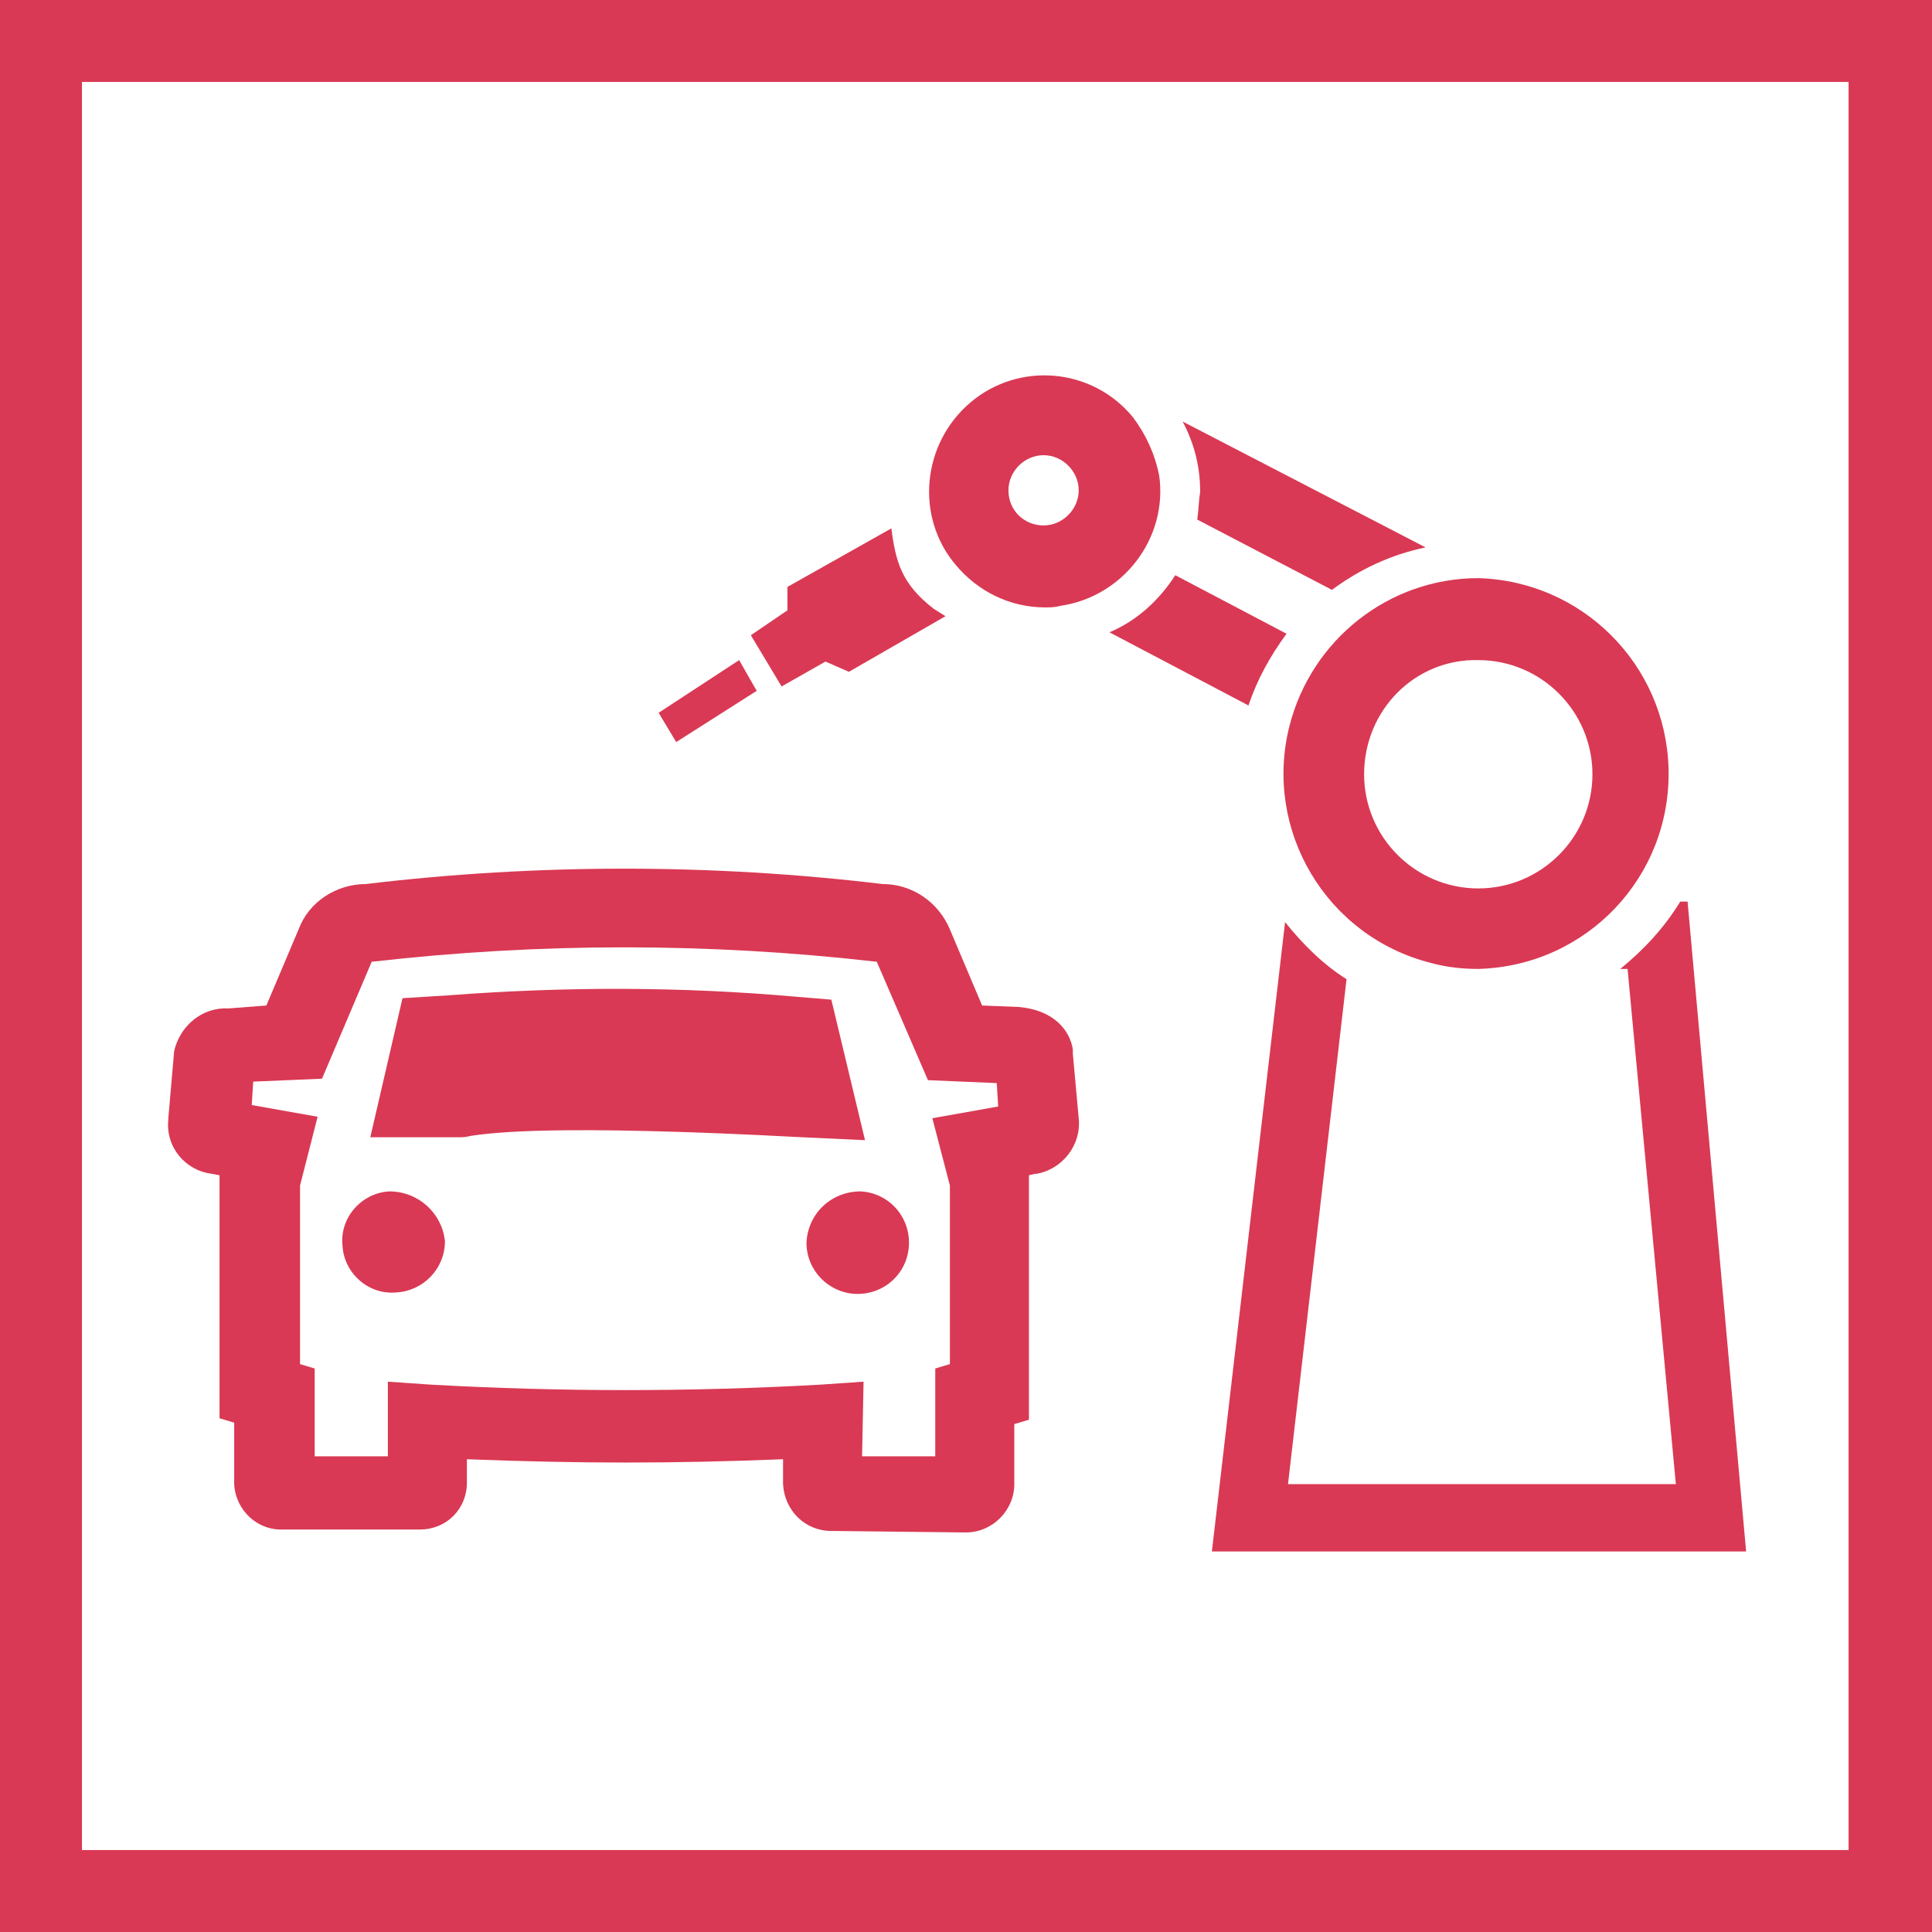 <?xml version="1.0" encoding="utf-8"?>
<svg version="1.1" id="Layer_1" xmlns="http://www.w3.org/2000/svg" xmlns:xlink="http://www.w3.org/1999/xlink" x="0px" y="0px"
	 viewBox="0 0 132 132" style="enable-background:new 0 0 132 132;" xml:space="preserve" width="132" height="132">
<style type="text/css">
	.st0{fill:#d93954;}
</style>
<path class="st0" d="M56.9,104.6h-0.1c-1.8,0-3.2-1.4-3.3-3.2c0,0,0-0.1,0-0.1v-1.6c-7.6,0.3-13.8,0.3-21.6,0v1.6c0,1.8-1.4,3.2-3.2,3.2
	c0,0-0.1,0-0.1,0h-9.2c-1.8,0.1-3.3-1.3-3.4-3.1c0,0,0-0.1,0-0.1v-4.1l-1-0.3V80.3l-0.5-0.1c-1.8-0.2-3.2-1.8-3-3.7c0,0,0-0.1,0-0.1
	l0.4-4.6c0.4-1.7,1.9-3,3.7-2.9l2.6-0.2l2.2-5.2c0.7-1.9,2.6-3.1,4.6-3.1c11.7-1.4,23.6-1.4,35.3,0c2,0,3.8,1.2,4.6,3.1l2.2,5.2
	l2.5,0.1c2.4,0.2,3.5,1.6,3.7,2.9V72l0.4,4.4c0.2,1.8-1.1,3.5-2.9,3.8c0,0-0.1,0-0.1,0l-0.4,0.1v0.1v16.6l-1,0.3v4.1
	c0,1.8-1.5,3.3-3.3,3.3c-0.1,0-0.1,0-0.2,0L56.9,104.6z M26.5,101.3L26.5,101.3z M58.9,101.3L58.9,101.3z M58.9,99.5h5v-6l1-0.3V81
	l-1.2-4.6l4.5-0.8l-0.1-1.6l-4.7-0.2l-3.5-8.1h-0.1c-11.4-1.3-22.9-1.3-34.3,0h-0.1L22,73.7l-4.7,0.2l-0.1,1.6l4.5,0.8L20.5,81v12.2
	l1,0.3v6h5v-5.1l2.9,0.2c8.9,0.5,17.8,0.5,26.7,0l2.9-0.2L58.9,99.5z M15.6,75.2L15.6,75.2z"/>
<path class="st0" d="M0,0v132h132V0H0z M126.4,126.4H5.6V5.6h120.7V126.4z"/>
<path class="st0" d="M81.8,35.5l9.2,4.8c1.9-1.4,4-2.4,6.4-2.9l-16.6-8.6c0.8,1.5,1.2,3.1,1.2,4.8C81.9,34.2,81.9,34.8,81.8,35.5z"/>
<path class="st0" d="M80.3,39.3c-1.1,1.7-2.6,3.1-4.5,3.9l9.5,5c0.6-1.8,1.5-3.4,2.6-4.9L80.3,39.3z"/>
<path class="st0" d="M77.4,28.5c-2.8-3.4-7.8-3.8-11.1-1s-3.8,7.8-1,11.1c1.5,1.8,3.7,2.9,6.1,2.9c0.3,0,0.7,0,1-0.1c4.3-0.6,7.4-4.6,6.8-8.9
	C78.9,31,78.3,29.7,77.4,28.5L77.4,28.5z M68.9,33.5c0-1.3,1.1-2.4,2.4-2.4c1.3,0,2.4,1.1,2.4,2.4c0,1.3-1.1,2.4-2.4,2.4
	c0,0,0,0,0,0C70,35.9,68.9,34.9,68.9,33.5C68.9,33.6,68.9,33.6,68.9,33.5z"/>
<path class="st0" d="M101.1,66.2L101.1,66.2z"/>
<path class="st0" d="M115.3,61.6h-0.5c-1.1,1.8-2.5,3.3-4.1,4.6h0.5l3.3,35.2H88l4-34.5c-1.6-1-3-2.4-4.2-3.9l-5,43h36.5L115.3,61.6z"/>
<path class="st0" d="M101,66.2L101,66.2c7.4-0.2,13.2-6.3,13-13.7c-0.2-7.1-5.9-12.8-13-13c-6.1,0-11.4,4.2-12.9,10.1
	c-1.8,7.1,2.5,14.4,9.7,16.2C98.9,66.1,100,66.2,101,66.2L101,66.2z M101,45.1c4.3,0,7.8,3.5,7.8,7.8s-3.5,7.8-7.8,7.8
	s-7.8-3.5-7.8-7.8l0,0C93.2,48.5,96.7,45,101,45.1C101,45.1,101.1,45.1,101,45.1L101,45.1z"/>
<path class="st0" d="M60.9,36.1l-7.1,4v1.6l-2.5,1.7l2.1,3.5l3-1.7l1.6,0.7l6.6-3.8c-0.3-0.2-0.5-0.3-0.8-0.5C61.6,39.9,61.2,38.4,60.9,36.1z"/>
<polygon class="st0" points="45,48.7 46.2,50.7 51.7,47.2 50.5,45.1 45,48.7 "/>
<path class="st0" d="M59.1,77.9l-4.3-0.2c-17-0.9-21.2-0.3-22.6-0.1c-0.4,0.1-0.6,0.1-0.8,0.1h-6.1l2.2-9.5l3.2-0.2c7.9-0.6,15.8-0.6,23.7,0.1
	l2.4,0.2L59.1,77.9z"/>
<path class="st0" d="M58.8,81.4c1.9,0.1,3.4,1.7,3.3,3.7c-0.1,1.9-1.7,3.4-3.7,3.3c-1.8-0.1-3.3-1.6-3.3-3.5C55.2,82.9,56.8,81.4,58.8,81.4z"/>
<path class="st0" d="M26.6,81.4c-1.9,0.1-3.4,1.8-3.2,3.7c0.1,1.9,1.8,3.4,3.7,3.2c1.8-0.1,3.3-1.6,3.3-3.5C30.2,82.9,28.6,81.4,26.6,81.4z"/>
</svg>
